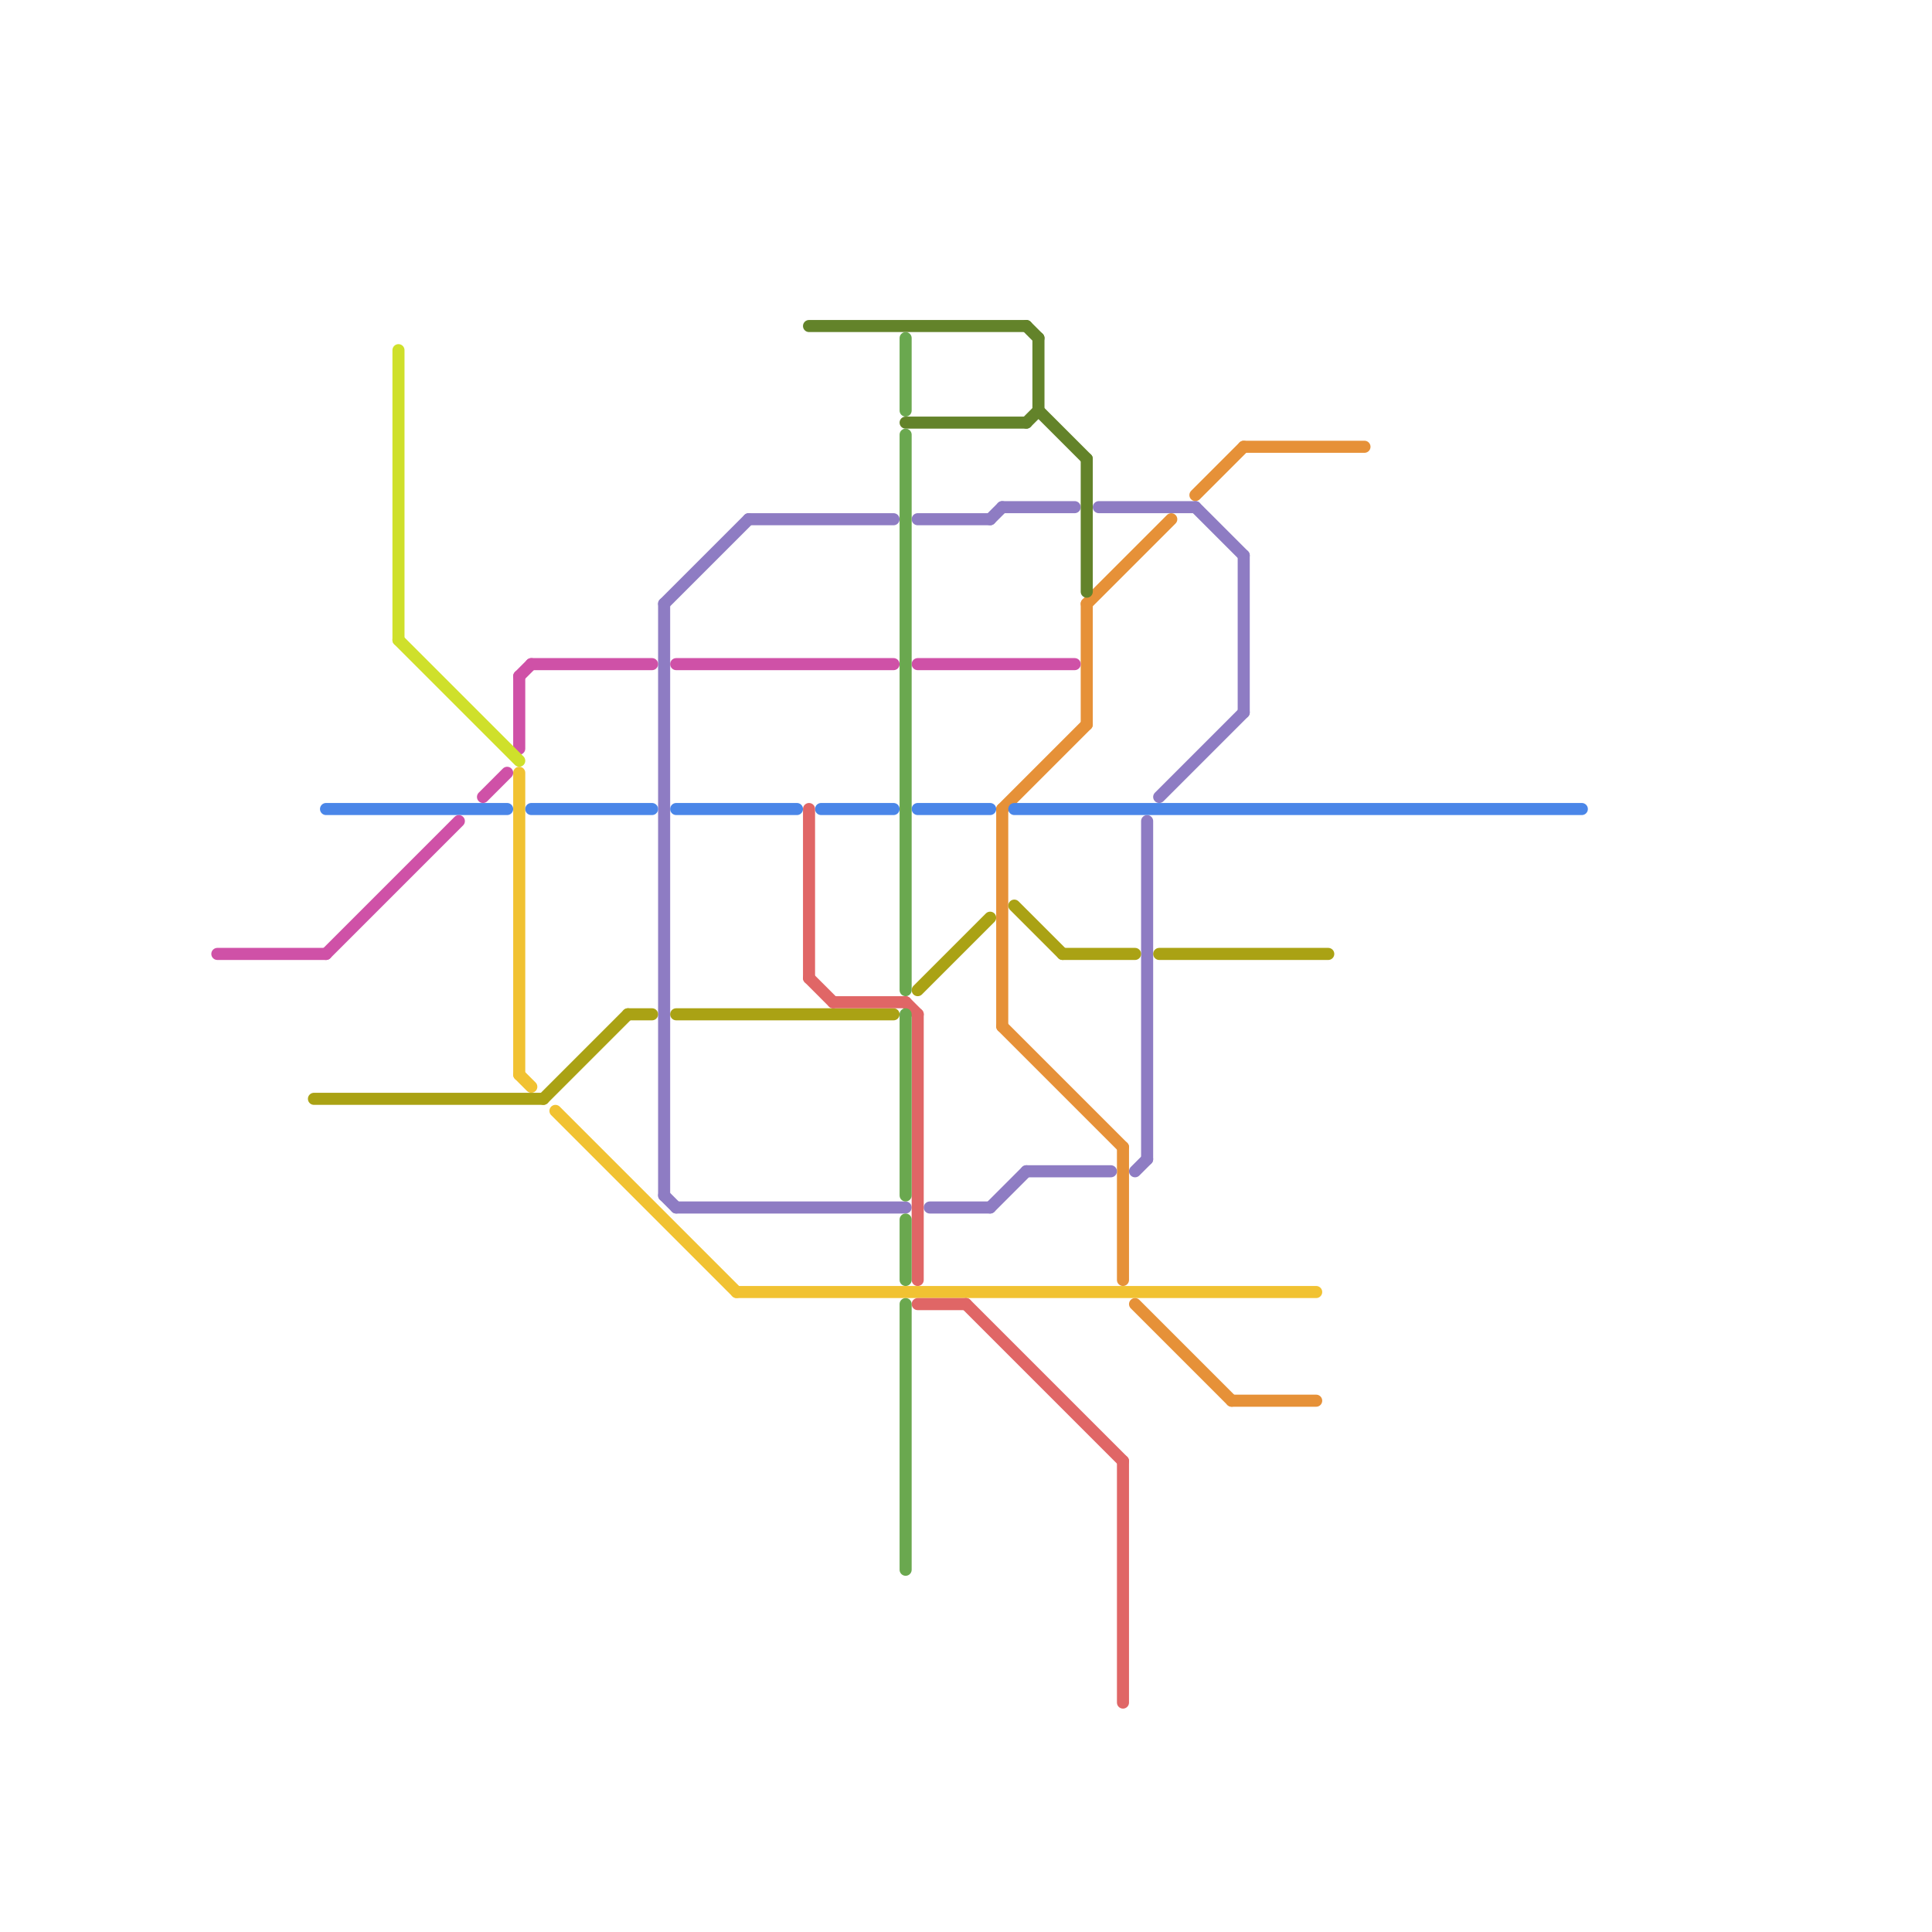 
<svg version="1.1" xmlns="http://www.w3.org/2000/svg" viewBox="0 0 160 160">
<style>text { font: 1px Helvetica; font-weight: 600; white-space: pre; dominant-baseline: central; } line { stroke-width: 1; fill: none; stroke-linecap: round; stroke-linejoin: round; } .c0 { stroke: #f1c232 } .c1 { stroke: #e69138 } .c2 { stroke: #8e7cc3 } .c3 { stroke: #4a86e8 } .c4 { stroke: #aaa214 } .c5 { stroke: #cf51a7 } .c6 { stroke: #cfe02b } .c7 { stroke: #63832a } .c8 { stroke: #e06666 } .c9 { stroke: #6aa84f }</style><defs><g id="wm-xf"><circle r="1.2" fill="#000"/><circle r="0.9" fill="#fff"/><circle r="0.6" fill="#000"/><circle r="0.3" fill="#fff"/></g><g id="wm"><circle r="0.6" fill="#000"/><circle r="0.3" fill="#fff"/></g></defs><line class="c0" x1="46" y1="92" x2="61" y2="107"/><line class="c0" x1="43" y1="89" x2="44" y2="90"/><line class="c0" x1="43" y1="64" x2="43" y2="89"/><line class="c0" x1="61" y1="107" x2="109" y2="107"/><line class="c1" x1="83" y1="85" x2="93" y2="95"/><line class="c1" x1="102" y1="116" x2="109" y2="116"/><line class="c1" x1="90" y1="50" x2="97" y2="43"/><line class="c1" x1="83" y1="67" x2="90" y2="60"/><line class="c1" x1="94" y1="108" x2="102" y2="116"/><line class="c1" x1="90" y1="50" x2="90" y2="60"/><line class="c1" x1="93" y1="95" x2="93" y2="106"/><line class="c1" x1="83" y1="67" x2="83" y2="85"/><line class="c1" x1="103" y1="37" x2="113" y2="37"/><line class="c1" x1="99" y1="41" x2="103" y2="37"/><line class="c2" x1="96" y1="66" x2="103" y2="59"/><line class="c2" x1="77" y1="100" x2="82" y2="100"/><line class="c2" x1="103" y1="46" x2="103" y2="59"/><line class="c2" x1="62" y1="43" x2="74" y2="43"/><line class="c2" x1="94" y1="97" x2="95" y2="96"/><line class="c2" x1="85" y1="97" x2="92" y2="97"/><line class="c2" x1="55" y1="50" x2="55" y2="99"/><line class="c2" x1="95" y1="68" x2="95" y2="96"/><line class="c2" x1="99" y1="42" x2="103" y2="46"/><line class="c2" x1="91" y1="42" x2="99" y2="42"/><line class="c2" x1="55" y1="50" x2="62" y2="43"/><line class="c2" x1="55" y1="99" x2="56" y2="100"/><line class="c2" x1="76" y1="43" x2="82" y2="43"/><line class="c2" x1="82" y1="100" x2="85" y2="97"/><line class="c2" x1="56" y1="100" x2="75" y2="100"/><line class="c2" x1="82" y1="43" x2="83" y2="42"/><line class="c2" x1="83" y1="42" x2="89" y2="42"/><line class="c3" x1="84" y1="67" x2="131" y2="67"/><line class="c3" x1="44" y1="67" x2="54" y2="67"/><line class="c3" x1="56" y1="67" x2="66" y2="67"/><line class="c3" x1="68" y1="67" x2="74" y2="67"/><line class="c3" x1="27" y1="67" x2="42" y2="67"/><line class="c3" x1="76" y1="67" x2="82" y2="67"/><line class="c4" x1="84" y1="75" x2="88" y2="79"/><line class="c4" x1="88" y1="79" x2="94" y2="79"/><line class="c4" x1="45" y1="91" x2="52" y2="84"/><line class="c4" x1="52" y1="84" x2="54" y2="84"/><line class="c4" x1="56" y1="84" x2="74" y2="84"/><line class="c4" x1="96" y1="79" x2="110" y2="79"/><line class="c4" x1="76" y1="82" x2="82" y2="76"/><line class="c4" x1="26" y1="91" x2="45" y2="91"/><line class="c5" x1="43" y1="56" x2="43" y2="62"/><line class="c5" x1="76" y1="55" x2="89" y2="55"/><line class="c5" x1="40" y1="66" x2="42" y2="64"/><line class="c5" x1="18" y1="79" x2="27" y2="79"/><line class="c5" x1="27" y1="79" x2="38" y2="68"/><line class="c5" x1="56" y1="55" x2="74" y2="55"/><line class="c5" x1="43" y1="56" x2="44" y2="55"/><line class="c5" x1="44" y1="55" x2="54" y2="55"/><line class="c6" x1="33" y1="53" x2="43" y2="63"/><line class="c6" x1="33" y1="29" x2="33" y2="53"/><line class="c7" x1="67" y1="27" x2="85" y2="27"/><line class="c7" x1="85" y1="27" x2="86" y2="28"/><line class="c7" x1="90" y1="38" x2="90" y2="49"/><line class="c7" x1="86" y1="34" x2="90" y2="38"/><line class="c7" x1="75" y1="35" x2="85" y2="35"/><line class="c7" x1="86" y1="28" x2="86" y2="34"/><line class="c7" x1="85" y1="35" x2="86" y2="34"/><line class="c8" x1="80" y1="108" x2="93" y2="121"/><line class="c8" x1="76" y1="108" x2="80" y2="108"/><line class="c8" x1="76" y1="84" x2="76" y2="106"/><line class="c8" x1="67" y1="81" x2="69" y2="83"/><line class="c8" x1="69" y1="83" x2="75" y2="83"/><line class="c8" x1="67" y1="67" x2="67" y2="81"/><line class="c8" x1="93" y1="121" x2="93" y2="141"/><line class="c8" x1="75" y1="83" x2="76" y2="84"/><line class="c9" x1="75" y1="101" x2="75" y2="106"/><line class="c9" x1="75" y1="84" x2="75" y2="99"/><line class="c9" x1="75" y1="28" x2="75" y2="34"/><line class="c9" x1="75" y1="108" x2="75" y2="130"/><line class="c9" x1="75" y1="36" x2="75" y2="82"/>
</svg>
